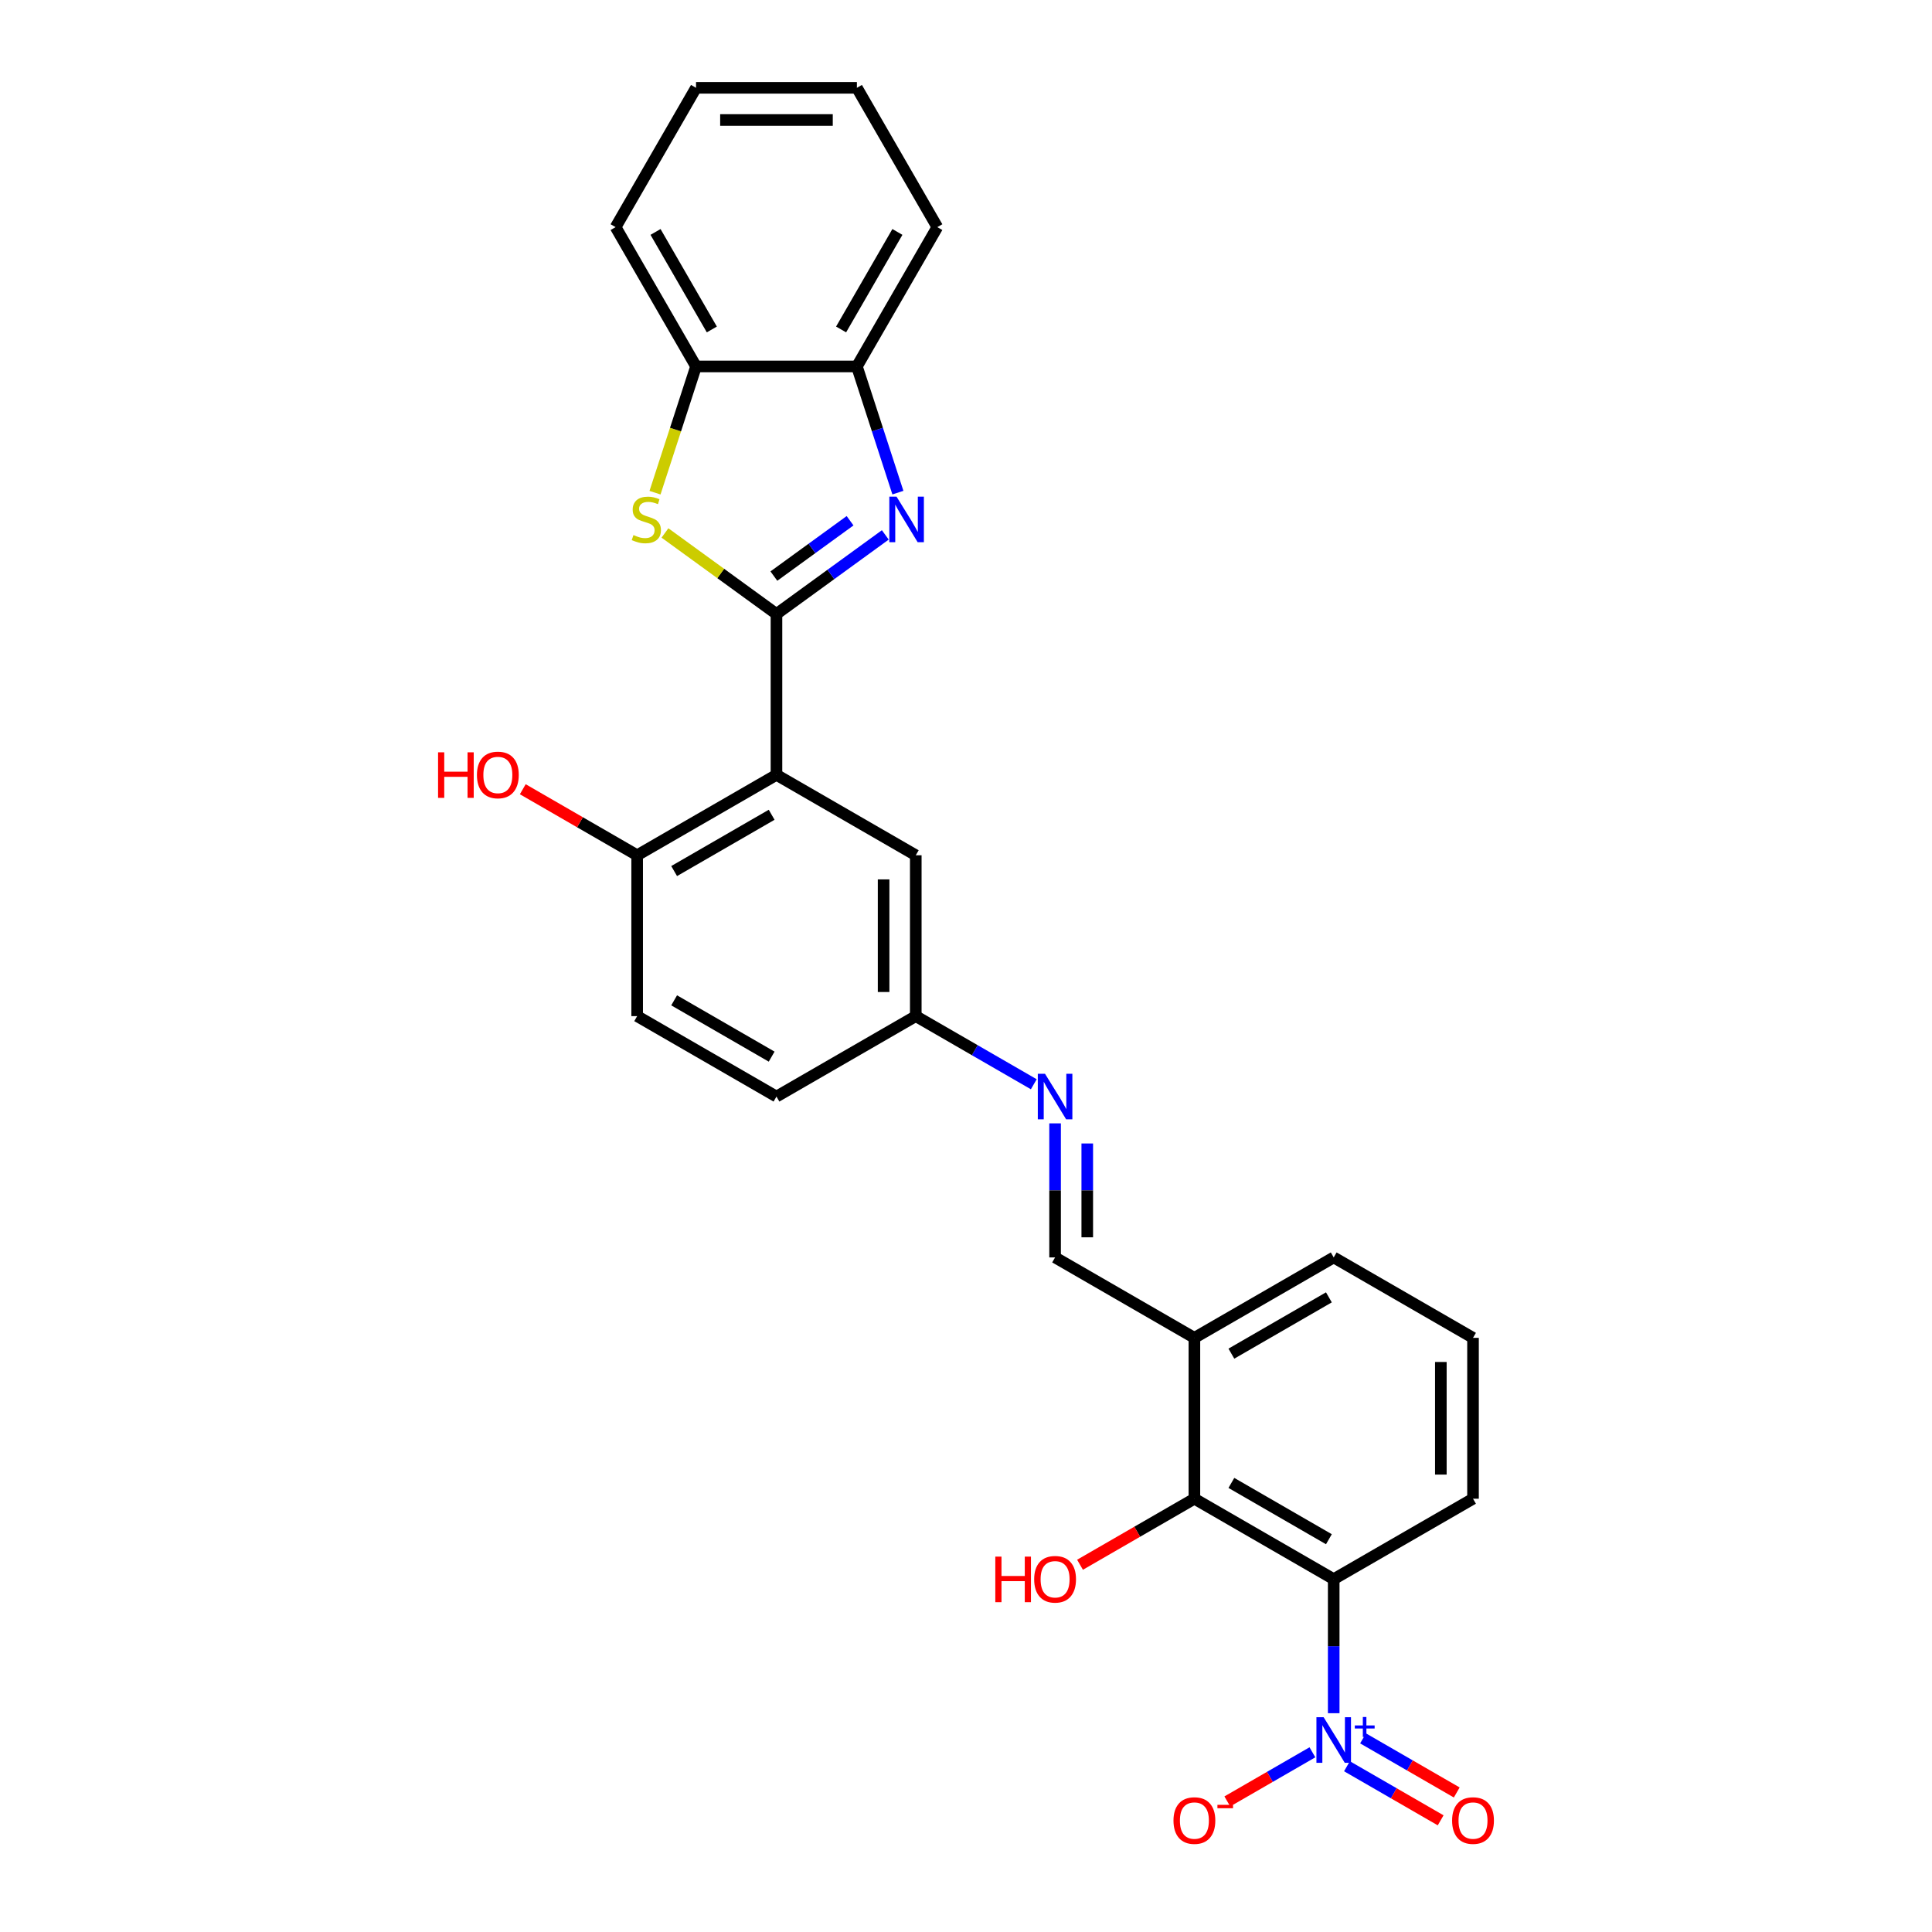 <?xml version='1.0' encoding='iso-8859-1'?>
<svg version='1.1' baseProfile='full'
              xmlns='http://www.w3.org/2000/svg'
                      xmlns:rdkit='http://www.rdkit.org/xml'
                      xmlns:xlink='http://www.w3.org/1999/xlink'
                  xml:space='preserve'
width='1000px' height='1000px' viewBox='0 0 1000 1000'>
<!-- END OF HEADER -->
<rect style='opacity:1.0;fill:#FFFFFF;stroke:none' width='1000' height='1000' x='0' y='0'> </rect>
<path class='bond-0' d='M 401.898,317.794 L 430.066,297.329' style='fill:none;fill-rule:evenodd;stroke:#000000;stroke-width:6px;stroke-linecap:butt;stroke-linejoin:miter;stroke-opacity:1' />
<path class='bond-0' d='M 430.066,297.329 L 458.234,276.864' style='fill:none;fill-rule:evenodd;stroke:#0000FF;stroke-width:6px;stroke-linecap:butt;stroke-linejoin:miter;stroke-opacity:1' />
<path class='bond-0' d='M 400.56,298.183 L 420.278,283.857' style='fill:none;fill-rule:evenodd;stroke:#000000;stroke-width:6px;stroke-linecap:butt;stroke-linejoin:miter;stroke-opacity:1' />
<path class='bond-0' d='M 420.278,283.857 L 439.996,269.531' style='fill:none;fill-rule:evenodd;stroke:#0000FF;stroke-width:6px;stroke-linecap:butt;stroke-linejoin:miter;stroke-opacity:1' />
<path class='bond-2' d='M 401.898,317.794 L 401.898,401.056' style='fill:none;fill-rule:evenodd;stroke:#000000;stroke-width:6px;stroke-linecap:butt;stroke-linejoin:miter;stroke-opacity:1' />
<path class='bond-4' d='M 401.898,317.794 L 373.039,296.827' style='fill:none;fill-rule:evenodd;stroke:#000000;stroke-width:6px;stroke-linecap:butt;stroke-linejoin:miter;stroke-opacity:1' />
<path class='bond-4' d='M 373.039,296.827 L 344.18,275.859' style='fill:none;fill-rule:evenodd;stroke:#CCCC00;stroke-width:6px;stroke-linecap:butt;stroke-linejoin:miter;stroke-opacity:1' />
<path class='bond-6' d='M 464.751,254.983 L 454.14,222.325' style='fill:none;fill-rule:evenodd;stroke:#0000FF;stroke-width:6px;stroke-linecap:butt;stroke-linejoin:miter;stroke-opacity:1' />
<path class='bond-6' d='M 454.14,222.325 L 443.529,189.668' style='fill:none;fill-rule:evenodd;stroke:#000000;stroke-width:6px;stroke-linecap:butt;stroke-linejoin:miter;stroke-opacity:1' />
<path class='bond-1' d='M 690.325,886.754 L 690.325,852.059' style='fill:none;fill-rule:evenodd;stroke:#0000FF;stroke-width:6px;stroke-linecap:butt;stroke-linejoin:miter;stroke-opacity:1' />
<path class='bond-1' d='M 690.325,852.059 L 690.325,817.364' style='fill:none;fill-rule:evenodd;stroke:#000000;stroke-width:6px;stroke-linecap:butt;stroke-linejoin:miter;stroke-opacity:1' />
<path class='bond-12' d='M 679.301,906.99 L 657.279,919.704' style='fill:none;fill-rule:evenodd;stroke:#0000FF;stroke-width:6px;stroke-linecap:butt;stroke-linejoin:miter;stroke-opacity:1' />
<path class='bond-12' d='M 657.279,919.704 L 635.257,932.418' style='fill:none;fill-rule:evenodd;stroke:#FF0000;stroke-width:6px;stroke-linecap:butt;stroke-linejoin:miter;stroke-opacity:1' />
<path class='bond-14' d='M 697.185,914.201 L 721.433,928.2' style='fill:none;fill-rule:evenodd;stroke:#0000FF;stroke-width:6px;stroke-linecap:butt;stroke-linejoin:miter;stroke-opacity:1' />
<path class='bond-14' d='M 721.433,928.2 L 745.681,942.199' style='fill:none;fill-rule:evenodd;stroke:#FF0000;stroke-width:6px;stroke-linecap:butt;stroke-linejoin:miter;stroke-opacity:1' />
<path class='bond-14' d='M 705.512,899.779 L 729.759,913.779' style='fill:none;fill-rule:evenodd;stroke:#0000FF;stroke-width:6px;stroke-linecap:butt;stroke-linejoin:miter;stroke-opacity:1' />
<path class='bond-14' d='M 729.759,913.779 L 754.007,927.778' style='fill:none;fill-rule:evenodd;stroke:#FF0000;stroke-width:6px;stroke-linecap:butt;stroke-linejoin:miter;stroke-opacity:1' />
<path class='bond-11' d='M 401.898,401.056 L 329.791,442.687' style='fill:none;fill-rule:evenodd;stroke:#000000;stroke-width:6px;stroke-linecap:butt;stroke-linejoin:miter;stroke-opacity:1' />
<path class='bond-11' d='M 399.408,421.722 L 348.934,450.863' style='fill:none;fill-rule:evenodd;stroke:#000000;stroke-width:6px;stroke-linecap:butt;stroke-linejoin:miter;stroke-opacity:1' />
<path class='bond-13' d='M 401.898,401.056 L 474.005,442.687' style='fill:none;fill-rule:evenodd;stroke:#000000;stroke-width:6px;stroke-linecap:butt;stroke-linejoin:miter;stroke-opacity:1' />
<path class='bond-3' d='M 690.325,817.364 L 618.218,775.733' style='fill:none;fill-rule:evenodd;stroke:#000000;stroke-width:6px;stroke-linecap:butt;stroke-linejoin:miter;stroke-opacity:1' />
<path class='bond-3' d='M 687.835,796.698 L 637.36,767.556' style='fill:none;fill-rule:evenodd;stroke:#000000;stroke-width:6px;stroke-linecap:butt;stroke-linejoin:miter;stroke-opacity:1' />
<path class='bond-30' d='M 690.325,817.364 L 762.431,775.733' style='fill:none;fill-rule:evenodd;stroke:#000000;stroke-width:6px;stroke-linecap:butt;stroke-linejoin:miter;stroke-opacity:1' />
<path class='bond-7' d='M 339.034,255.016 L 349.651,222.342' style='fill:none;fill-rule:evenodd;stroke:#CCCC00;stroke-width:6px;stroke-linecap:butt;stroke-linejoin:miter;stroke-opacity:1' />
<path class='bond-7' d='M 349.651,222.342 L 360.267,189.668' style='fill:none;fill-rule:evenodd;stroke:#000000;stroke-width:6px;stroke-linecap:butt;stroke-linejoin:miter;stroke-opacity:1' />
<path class='bond-5' d='M 618.218,775.733 L 618.218,692.471' style='fill:none;fill-rule:evenodd;stroke:#000000;stroke-width:6px;stroke-linecap:butt;stroke-linejoin:miter;stroke-opacity:1' />
<path class='bond-17' d='M 618.218,775.733 L 588.617,792.823' style='fill:none;fill-rule:evenodd;stroke:#000000;stroke-width:6px;stroke-linecap:butt;stroke-linejoin:miter;stroke-opacity:1' />
<path class='bond-17' d='M 588.617,792.823 L 559.017,809.913' style='fill:none;fill-rule:evenodd;stroke:#FF0000;stroke-width:6px;stroke-linecap:butt;stroke-linejoin:miter;stroke-opacity:1' />
<path class='bond-23' d='M 443.529,189.668 L 485.16,117.561' style='fill:none;fill-rule:evenodd;stroke:#000000;stroke-width:6px;stroke-linecap:butt;stroke-linejoin:miter;stroke-opacity:1' />
<path class='bond-23' d='M 435.352,170.526 L 464.494,120.051' style='fill:none;fill-rule:evenodd;stroke:#000000;stroke-width:6px;stroke-linecap:butt;stroke-linejoin:miter;stroke-opacity:1' />
<path class='bond-27' d='M 443.529,189.668 L 360.267,189.668' style='fill:none;fill-rule:evenodd;stroke:#000000;stroke-width:6px;stroke-linecap:butt;stroke-linejoin:miter;stroke-opacity:1' />
<path class='bond-24' d='M 360.267,189.668 L 318.636,117.561' style='fill:none;fill-rule:evenodd;stroke:#000000;stroke-width:6px;stroke-linecap:butt;stroke-linejoin:miter;stroke-opacity:1' />
<path class='bond-24' d='M 368.444,170.526 L 339.302,120.051' style='fill:none;fill-rule:evenodd;stroke:#000000;stroke-width:6px;stroke-linecap:butt;stroke-linejoin:miter;stroke-opacity:1' />
<path class='bond-8' d='M 618.218,692.471 L 546.111,650.841' style='fill:none;fill-rule:evenodd;stroke:#000000;stroke-width:6px;stroke-linecap:butt;stroke-linejoin:miter;stroke-opacity:1' />
<path class='bond-21' d='M 618.218,692.471 L 690.325,650.841' style='fill:none;fill-rule:evenodd;stroke:#000000;stroke-width:6px;stroke-linecap:butt;stroke-linejoin:miter;stroke-opacity:1' />
<path class='bond-21' d='M 637.36,700.648 L 687.835,671.506' style='fill:none;fill-rule:evenodd;stroke:#000000;stroke-width:6px;stroke-linecap:butt;stroke-linejoin:miter;stroke-opacity:1' />
<path class='bond-9' d='M 535.087,561.214 L 504.546,543.581' style='fill:none;fill-rule:evenodd;stroke:#0000FF;stroke-width:6px;stroke-linecap:butt;stroke-linejoin:miter;stroke-opacity:1' />
<path class='bond-9' d='M 504.546,543.581 L 474.005,525.948' style='fill:none;fill-rule:evenodd;stroke:#000000;stroke-width:6px;stroke-linecap:butt;stroke-linejoin:miter;stroke-opacity:1' />
<path class='bond-10' d='M 546.111,581.45 L 546.111,616.145' style='fill:none;fill-rule:evenodd;stroke:#0000FF;stroke-width:6px;stroke-linecap:butt;stroke-linejoin:miter;stroke-opacity:1' />
<path class='bond-10' d='M 546.111,616.145 L 546.111,650.841' style='fill:none;fill-rule:evenodd;stroke:#000000;stroke-width:6px;stroke-linecap:butt;stroke-linejoin:miter;stroke-opacity:1' />
<path class='bond-10' d='M 562.764,591.859 L 562.764,616.145' style='fill:none;fill-rule:evenodd;stroke:#0000FF;stroke-width:6px;stroke-linecap:butt;stroke-linejoin:miter;stroke-opacity:1' />
<path class='bond-10' d='M 562.764,616.145 L 562.764,640.432' style='fill:none;fill-rule:evenodd;stroke:#000000;stroke-width:6px;stroke-linecap:butt;stroke-linejoin:miter;stroke-opacity:1' />
<path class='bond-16' d='M 329.791,442.687 L 329.791,525.948' style='fill:none;fill-rule:evenodd;stroke:#000000;stroke-width:6px;stroke-linecap:butt;stroke-linejoin:miter;stroke-opacity:1' />
<path class='bond-20' d='M 329.791,442.687 L 300.191,425.597' style='fill:none;fill-rule:evenodd;stroke:#000000;stroke-width:6px;stroke-linecap:butt;stroke-linejoin:miter;stroke-opacity:1' />
<path class='bond-20' d='M 300.191,425.597 L 270.59,408.507' style='fill:none;fill-rule:evenodd;stroke:#FF0000;stroke-width:6px;stroke-linecap:butt;stroke-linejoin:miter;stroke-opacity:1' />
<path class='bond-15' d='M 474.005,442.687 L 474.005,525.948' style='fill:none;fill-rule:evenodd;stroke:#000000;stroke-width:6px;stroke-linecap:butt;stroke-linejoin:miter;stroke-opacity:1' />
<path class='bond-15' d='M 457.352,455.176 L 457.352,513.459' style='fill:none;fill-rule:evenodd;stroke:#000000;stroke-width:6px;stroke-linecap:butt;stroke-linejoin:miter;stroke-opacity:1' />
<path class='bond-19' d='M 474.005,525.948 L 401.898,567.579' style='fill:none;fill-rule:evenodd;stroke:#000000;stroke-width:6px;stroke-linecap:butt;stroke-linejoin:miter;stroke-opacity:1' />
<path class='bond-28' d='M 329.791,525.948 L 401.898,567.579' style='fill:none;fill-rule:evenodd;stroke:#000000;stroke-width:6px;stroke-linecap:butt;stroke-linejoin:miter;stroke-opacity:1' />
<path class='bond-28' d='M 348.934,517.771 L 399.408,546.913' style='fill:none;fill-rule:evenodd;stroke:#000000;stroke-width:6px;stroke-linecap:butt;stroke-linejoin:miter;stroke-opacity:1' />
<path class='bond-18' d='M 762.431,775.733 L 762.431,692.471' style='fill:none;fill-rule:evenodd;stroke:#000000;stroke-width:6px;stroke-linecap:butt;stroke-linejoin:miter;stroke-opacity:1' />
<path class='bond-18' d='M 745.779,763.244 L 745.779,704.961' style='fill:none;fill-rule:evenodd;stroke:#000000;stroke-width:6px;stroke-linecap:butt;stroke-linejoin:miter;stroke-opacity:1' />
<path class='bond-22' d='M 690.325,650.841 L 762.431,692.471' style='fill:none;fill-rule:evenodd;stroke:#000000;stroke-width:6px;stroke-linecap:butt;stroke-linejoin:miter;stroke-opacity:1' />
<path class='bond-26' d='M 485.16,117.561 L 443.529,45.455' style='fill:none;fill-rule:evenodd;stroke:#000000;stroke-width:6px;stroke-linecap:butt;stroke-linejoin:miter;stroke-opacity:1' />
<path class='bond-25' d='M 318.636,117.561 L 360.267,45.455' style='fill:none;fill-rule:evenodd;stroke:#000000;stroke-width:6px;stroke-linecap:butt;stroke-linejoin:miter;stroke-opacity:1' />
<path class='bond-29' d='M 360.267,45.455 L 443.529,45.455' style='fill:none;fill-rule:evenodd;stroke:#000000;stroke-width:6px;stroke-linecap:butt;stroke-linejoin:miter;stroke-opacity:1' />
<path class='bond-29' d='M 372.756,62.107 L 431.04,62.107' style='fill:none;fill-rule:evenodd;stroke:#000000;stroke-width:6px;stroke-linecap:butt;stroke-linejoin:miter;stroke-opacity:1' />
<path  class='atom-1' d='M 464.046 257.064
L 471.773 269.554
Q 472.539 270.786, 473.771 273.017
Q 475.003 275.249, 475.07 275.382
L 475.07 257.064
L 478.2 257.064
L 478.2 280.644
L 474.97 280.644
L 466.677 266.989
Q 465.711 265.391, 464.679 263.559
Q 463.68 261.727, 463.38 261.161
L 463.38 280.644
L 460.316 280.644
L 460.316 257.064
L 464.046 257.064
' fill='#0000FF'/>
<path  class='atom-2' d='M 685.112 888.835
L 692.839 901.325
Q 693.605 902.557, 694.837 904.788
Q 696.07 907.02, 696.136 907.153
L 696.136 888.835
L 699.267 888.835
L 699.267 912.415
L 696.036 912.415
L 687.743 898.76
Q 686.778 897.162, 685.745 895.33
Q 684.746 893.498, 684.446 892.932
L 684.446 912.415
L 681.382 912.415
L 681.382 888.835
L 685.112 888.835
' fill='#0000FF'/>
<path  class='atom-2' d='M 701.245 893.086
L 705.4 893.086
L 705.4 888.712
L 707.246 888.712
L 707.246 893.086
L 711.51 893.086
L 711.51 894.668
L 707.246 894.668
L 707.246 899.065
L 705.4 899.065
L 705.4 894.668
L 701.245 894.668
L 701.245 893.086
' fill='#0000FF'/>
<path  class='atom-5' d='M 327.877 276.947
Q 328.144 277.047, 329.243 277.513
Q 330.342 277.98, 331.541 278.28
Q 332.773 278.546, 333.972 278.546
Q 336.203 278.546, 337.502 277.48
Q 338.801 276.381, 338.801 274.483
Q 338.801 273.184, 338.135 272.385
Q 337.502 271.585, 336.503 271.152
Q 335.504 270.719, 333.839 270.22
Q 331.74 269.587, 330.475 268.988
Q 329.243 268.388, 328.343 267.122
Q 327.477 265.857, 327.477 263.725
Q 327.477 260.761, 329.476 258.93
Q 331.507 257.098, 335.504 257.098
Q 338.235 257.098, 341.332 258.397
L 340.566 260.961
Q 337.735 259.795, 335.604 259.795
Q 333.306 259.795, 332.04 260.761
Q 330.775 261.694, 330.808 263.326
Q 330.808 264.591, 331.441 265.357
Q 332.107 266.123, 333.039 266.556
Q 334.005 266.989, 335.604 267.489
Q 337.735 268.155, 339.001 268.821
Q 340.266 269.487, 341.166 270.853
Q 342.098 272.185, 342.098 274.483
Q 342.098 277.747, 339.9 279.512
Q 337.735 281.244, 334.105 281.244
Q 332.007 281.244, 330.408 280.777
Q 328.843 280.344, 326.978 279.578
L 327.877 276.947
' fill='#CCCC00'/>
<path  class='atom-10' d='M 540.899 555.789
L 548.626 568.278
Q 549.392 569.511, 550.624 571.742
Q 551.856 573.973, 551.923 574.107
L 551.923 555.789
L 555.054 555.789
L 555.054 579.369
L 551.823 579.369
L 543.53 565.714
Q 542.564 564.115, 541.532 562.284
Q 540.533 560.452, 540.233 559.886
L 540.233 579.369
L 537.169 579.369
L 537.169 555.789
L 540.899 555.789
' fill='#0000FF'/>
<path  class='atom-13' d='M 607.394 942.323
Q 607.394 936.661, 610.192 933.497
Q 612.989 930.333, 618.218 930.333
Q 623.447 930.333, 626.244 933.497
Q 629.042 936.661, 629.042 942.323
Q 629.042 948.051, 626.211 951.315
Q 623.38 954.545, 618.218 954.545
Q 613.022 954.545, 610.192 951.315
Q 607.394 948.084, 607.394 942.323
M 618.218 951.881
Q 621.815 951.881, 623.747 949.483
Q 625.712 947.052, 625.712 942.323
Q 625.712 937.693, 623.747 935.362
Q 621.815 932.997, 618.218 932.997
Q 614.621 932.997, 612.656 935.329
Q 610.724 937.66, 610.724 942.323
Q 610.724 947.085, 612.656 949.483
Q 614.621 951.881, 618.218 951.881
' fill='#FF0000'/>
<path  class='atom-13' d='M 630.141 934.182
L 638.208 934.182
L 638.208 935.94
L 630.141 935.94
L 630.141 934.182
' fill='#FF0000'/>
<path  class='atom-15' d='M 751.607 942.323
Q 751.607 936.661, 754.405 933.497
Q 757.202 930.333, 762.431 930.333
Q 767.66 930.333, 770.458 933.497
Q 773.255 936.661, 773.255 942.323
Q 773.255 948.051, 770.424 951.315
Q 767.593 954.545, 762.431 954.545
Q 757.236 954.545, 754.405 951.315
Q 751.607 948.084, 751.607 942.323
M 762.431 951.881
Q 766.028 951.881, 767.96 949.483
Q 769.925 947.052, 769.925 942.323
Q 769.925 937.693, 767.96 935.362
Q 766.028 932.997, 762.431 932.997
Q 758.834 932.997, 756.869 935.329
Q 754.938 937.66, 754.938 942.323
Q 754.938 947.085, 756.869 949.483
Q 758.834 951.881, 762.431 951.881
' fill='#FF0000'/>
<path  class='atom-18' d='M 515.171 805.707
L 518.369 805.707
L 518.369 815.732
L 530.425 815.732
L 530.425 805.707
L 533.622 805.707
L 533.622 829.287
L 530.425 829.287
L 530.425 818.396
L 518.369 818.396
L 518.369 829.287
L 515.171 829.287
L 515.171 805.707
' fill='#FF0000'/>
<path  class='atom-18' d='M 535.287 817.43
Q 535.287 811.769, 538.085 808.605
Q 540.882 805.441, 546.111 805.441
Q 551.34 805.441, 554.138 808.605
Q 556.935 811.769, 556.935 817.43
Q 556.935 823.159, 554.104 826.423
Q 551.274 829.653, 546.111 829.653
Q 540.916 829.653, 538.085 826.423
Q 535.287 823.192, 535.287 817.43
M 546.111 826.989
Q 549.708 826.989, 551.64 824.591
Q 553.605 822.16, 553.605 817.43
Q 553.605 812.801, 551.64 810.47
Q 549.708 808.105, 546.111 808.105
Q 542.514 808.105, 540.549 810.436
Q 538.618 812.768, 538.618 817.43
Q 538.618 822.193, 540.549 824.591
Q 542.514 826.989, 546.111 826.989
' fill='#FF0000'/>
<path  class='atom-21' d='M 226.745 389.399
L 229.942 389.399
L 229.942 399.424
L 241.998 399.424
L 241.998 389.399
L 245.196 389.399
L 245.196 412.979
L 241.998 412.979
L 241.998 402.088
L 229.942 402.088
L 229.942 412.979
L 226.745 412.979
L 226.745 389.399
' fill='#FF0000'/>
<path  class='atom-21' d='M 246.861 401.122
Q 246.861 395.461, 249.658 392.297
Q 252.456 389.133, 257.685 389.133
Q 262.914 389.133, 265.711 392.297
Q 268.509 395.461, 268.509 401.122
Q 268.509 406.851, 265.678 410.115
Q 262.847 413.345, 257.685 413.345
Q 252.489 413.345, 249.658 410.115
Q 246.861 406.884, 246.861 401.122
M 257.685 410.681
Q 261.282 410.681, 263.213 408.283
Q 265.178 405.852, 265.178 401.122
Q 265.178 396.493, 263.213 394.162
Q 261.282 391.797, 257.685 391.797
Q 254.088 391.797, 252.123 394.128
Q 250.191 396.46, 250.191 401.122
Q 250.191 405.885, 252.123 408.283
Q 254.088 410.681, 257.685 410.681
' fill='#FF0000'/>
</svg>
